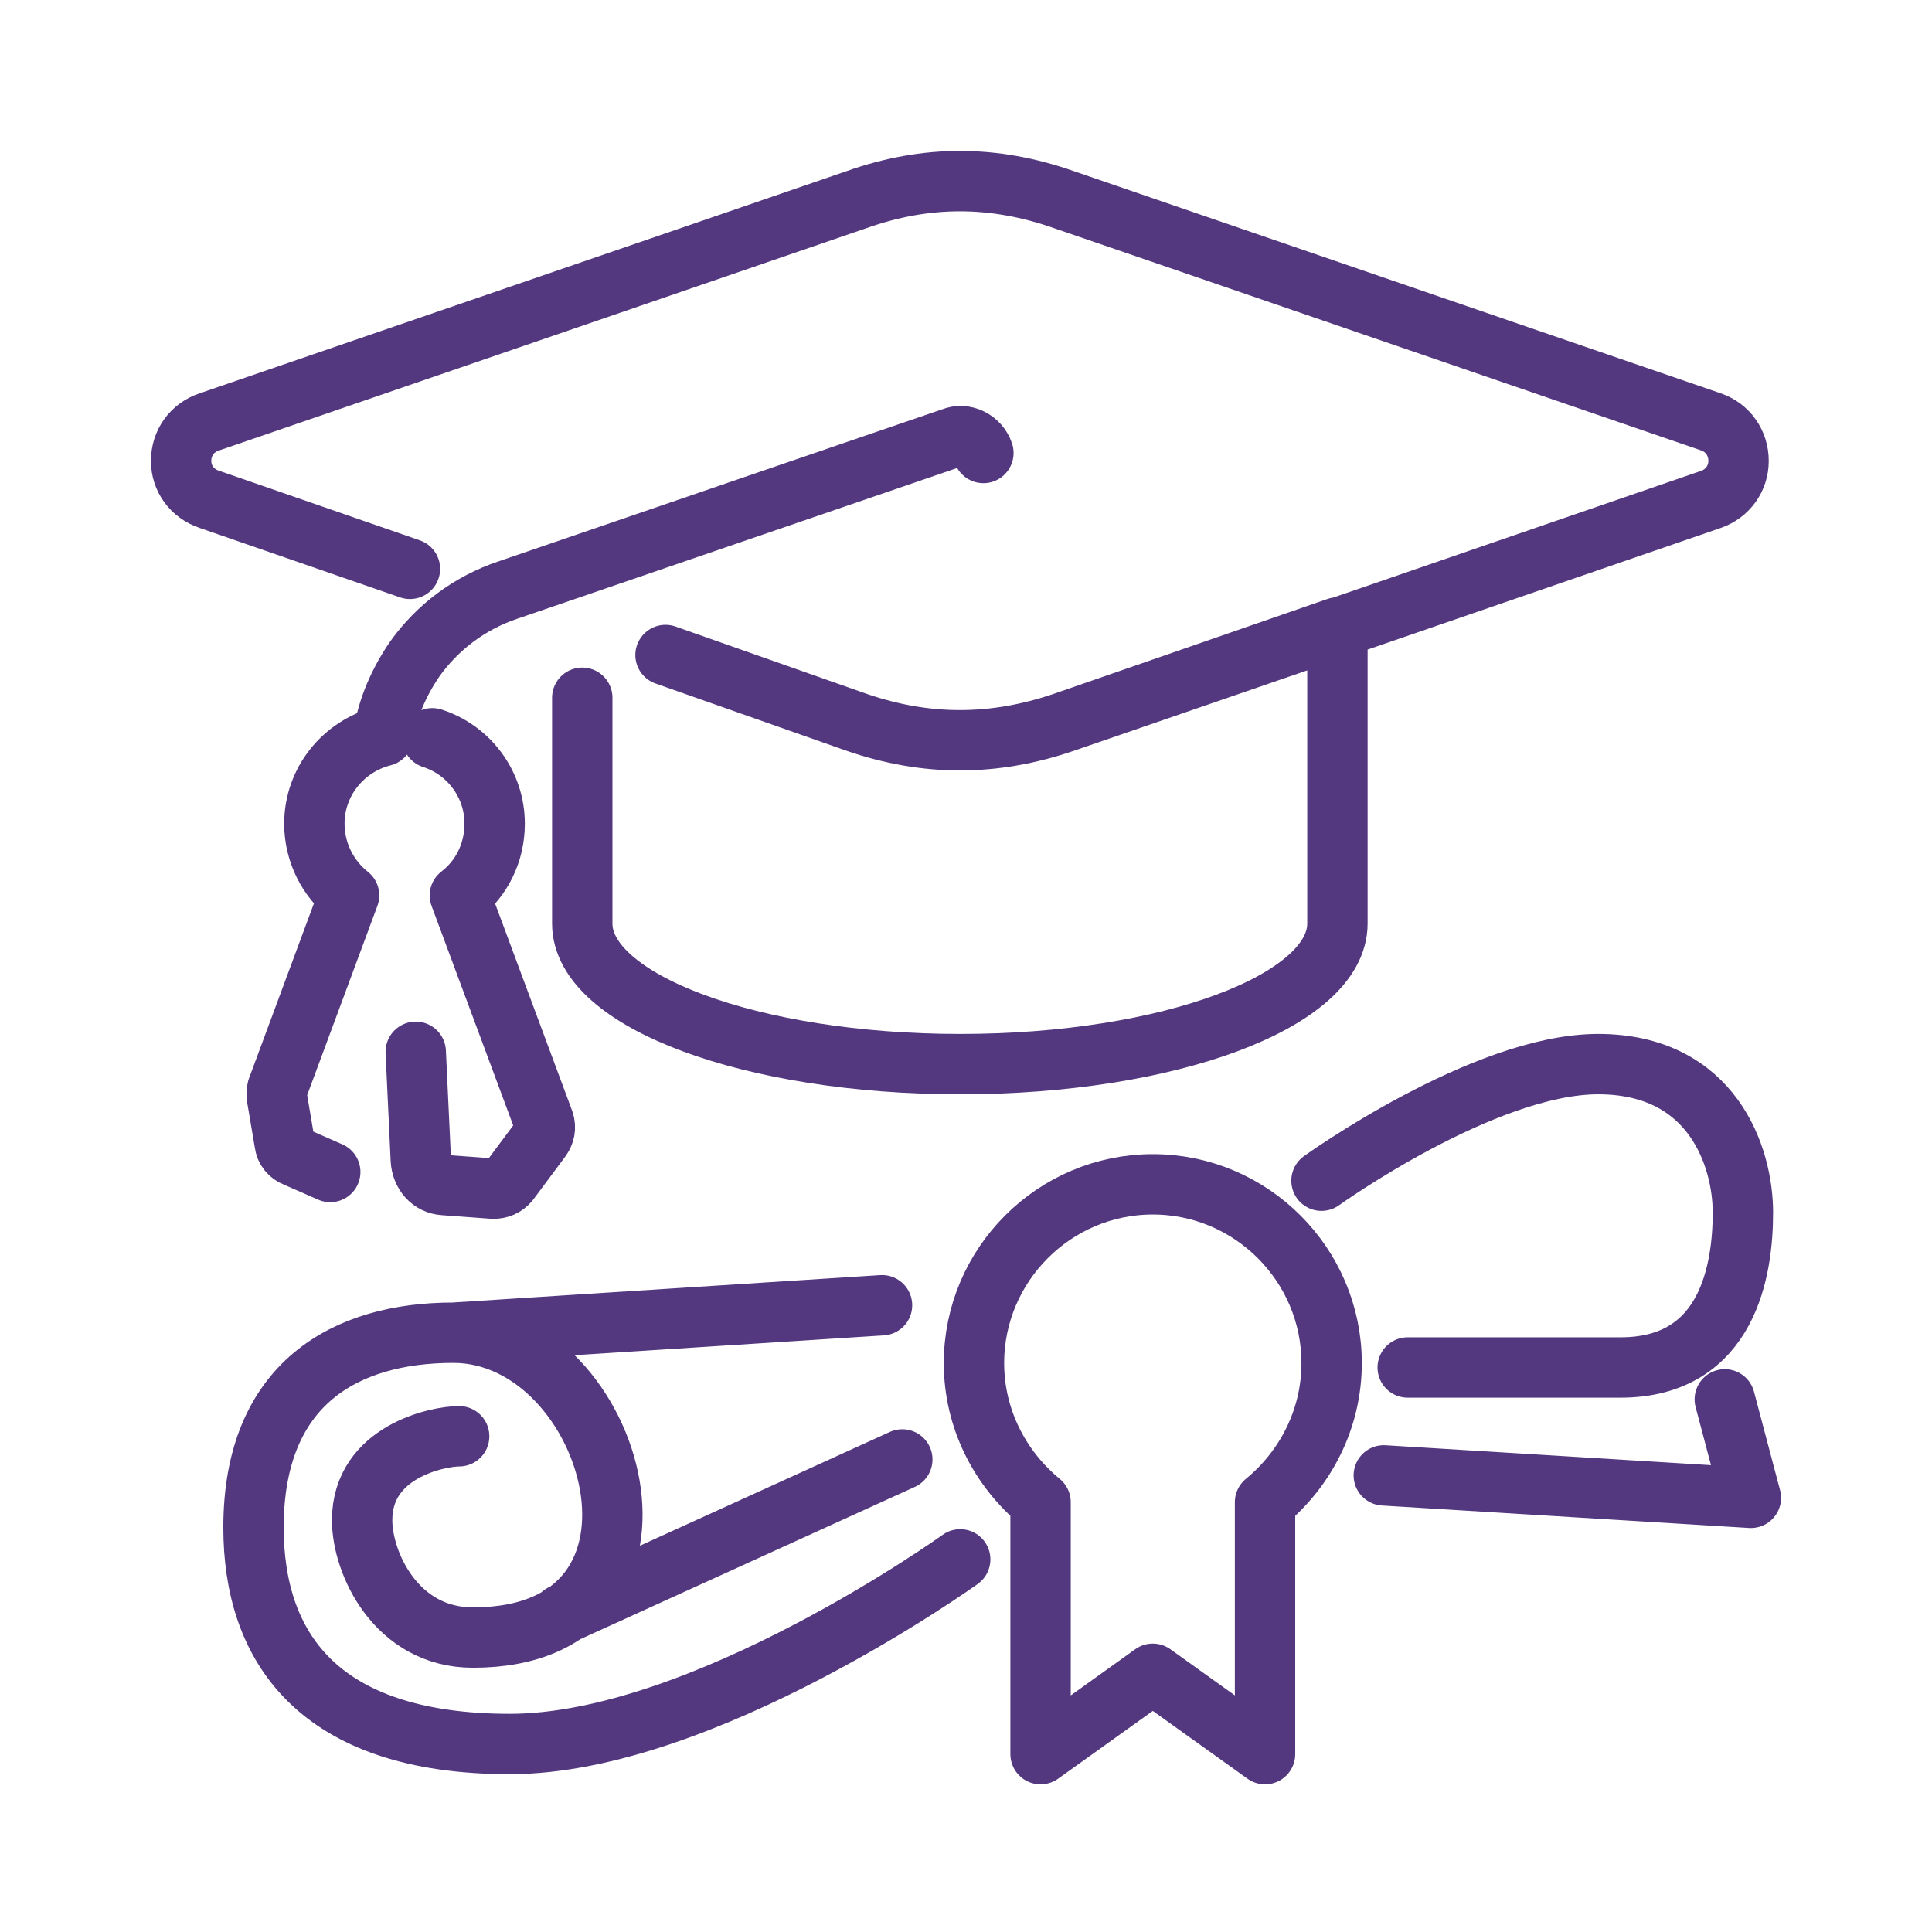 <?xml version="1.0" encoding="UTF-8"?> <svg xmlns="http://www.w3.org/2000/svg" width="32" height="32" viewBox="0 0 32 32" fill="none"><path d="M6.79 9.422L3.468 8.271C3.18 8.175 3 7.923 3 7.635C3 7.335 3.18 7.083 3.468 6.988L14.189 3.306C15.34 2.898 16.456 2.898 17.619 3.306L28.34 6.988C28.616 7.083 28.796 7.335 28.796 7.635C28.796 7.923 28.616 8.175 28.34 8.271L17.619 11.964M17.619 11.964C16.456 12.36 15.34 12.36 14.189 11.964L11.023 10.849M17.619 11.964L22.152 10.393V15.298C22.152 16.582 19.358 17.625 15.904 17.625C12.45 17.625 9.644 16.582 9.644 15.298V11.557" stroke="#54387F" stroke-linecap="round" stroke-linejoin="round"></path><path d="M7.161 12.228C7.761 12.42 8.193 12.984 8.193 13.643C8.193 14.123 7.977 14.555 7.617 14.831L9.008 18.572C9.044 18.68 9.02 18.776 8.96 18.86L8.433 19.568C8.361 19.652 8.277 19.688 8.169 19.688L7.353 19.628C7.137 19.616 6.982 19.436 6.97 19.208L6.886 17.421M5.47 19.412L4.895 19.16C4.799 19.124 4.727 19.04 4.715 18.932L4.583 18.153C4.583 18.093 4.583 18.045 4.607 17.997L5.782 14.831C5.434 14.555 5.207 14.123 5.207 13.643C5.207 12.948 5.686 12.36 6.346 12.192C6.418 11.725 6.61 11.293 6.874 10.909C7.245 10.393 7.773 9.986 8.421 9.77L15.772 7.251C15.976 7.167 16.216 7.287 16.288 7.503" stroke="#54387F" stroke-linecap="round" stroke-linejoin="round"></path><path d="M7.605 23.789C7.257 23.789 5.998 24.041 5.998 25.18C5.998 25.888 6.562 27.123 7.833 27.123C11.623 27.123 10.195 22.074 7.509 22.074M7.509 22.074C5.722 22.074 4.199 22.914 4.199 25.3C4.199 27.255 5.243 28.886 8.445 28.886C11.647 28.886 15.904 25.828 15.904 25.828M7.509 22.074L14.609 21.619M14.945 24.173L9.308 26.739M21.888 19.556C21.888 19.556 24.575 17.625 26.47 17.625C28.364 17.625 28.868 19.16 28.868 20.084C28.868 21.019 28.628 22.65 26.841 22.65C25.042 22.65 23.316 22.65 23.316 22.65M28.568 23.178L29 24.809L22.92 24.437" stroke="#54387F" stroke-linecap="round" stroke-linejoin="round"></path><path fill-rule="evenodd" clip-rule="evenodd" d="M19.094 19.616C20.725 19.616 22.056 20.947 22.056 22.578C22.056 23.501 21.625 24.329 20.953 24.881V29.054L19.094 27.723L17.235 29.054V24.881C16.564 24.329 16.132 23.501 16.132 22.578C16.132 20.947 17.463 19.616 19.094 19.616Z" stroke="#54387F" stroke-linecap="round" stroke-linejoin="round"></path></svg> 